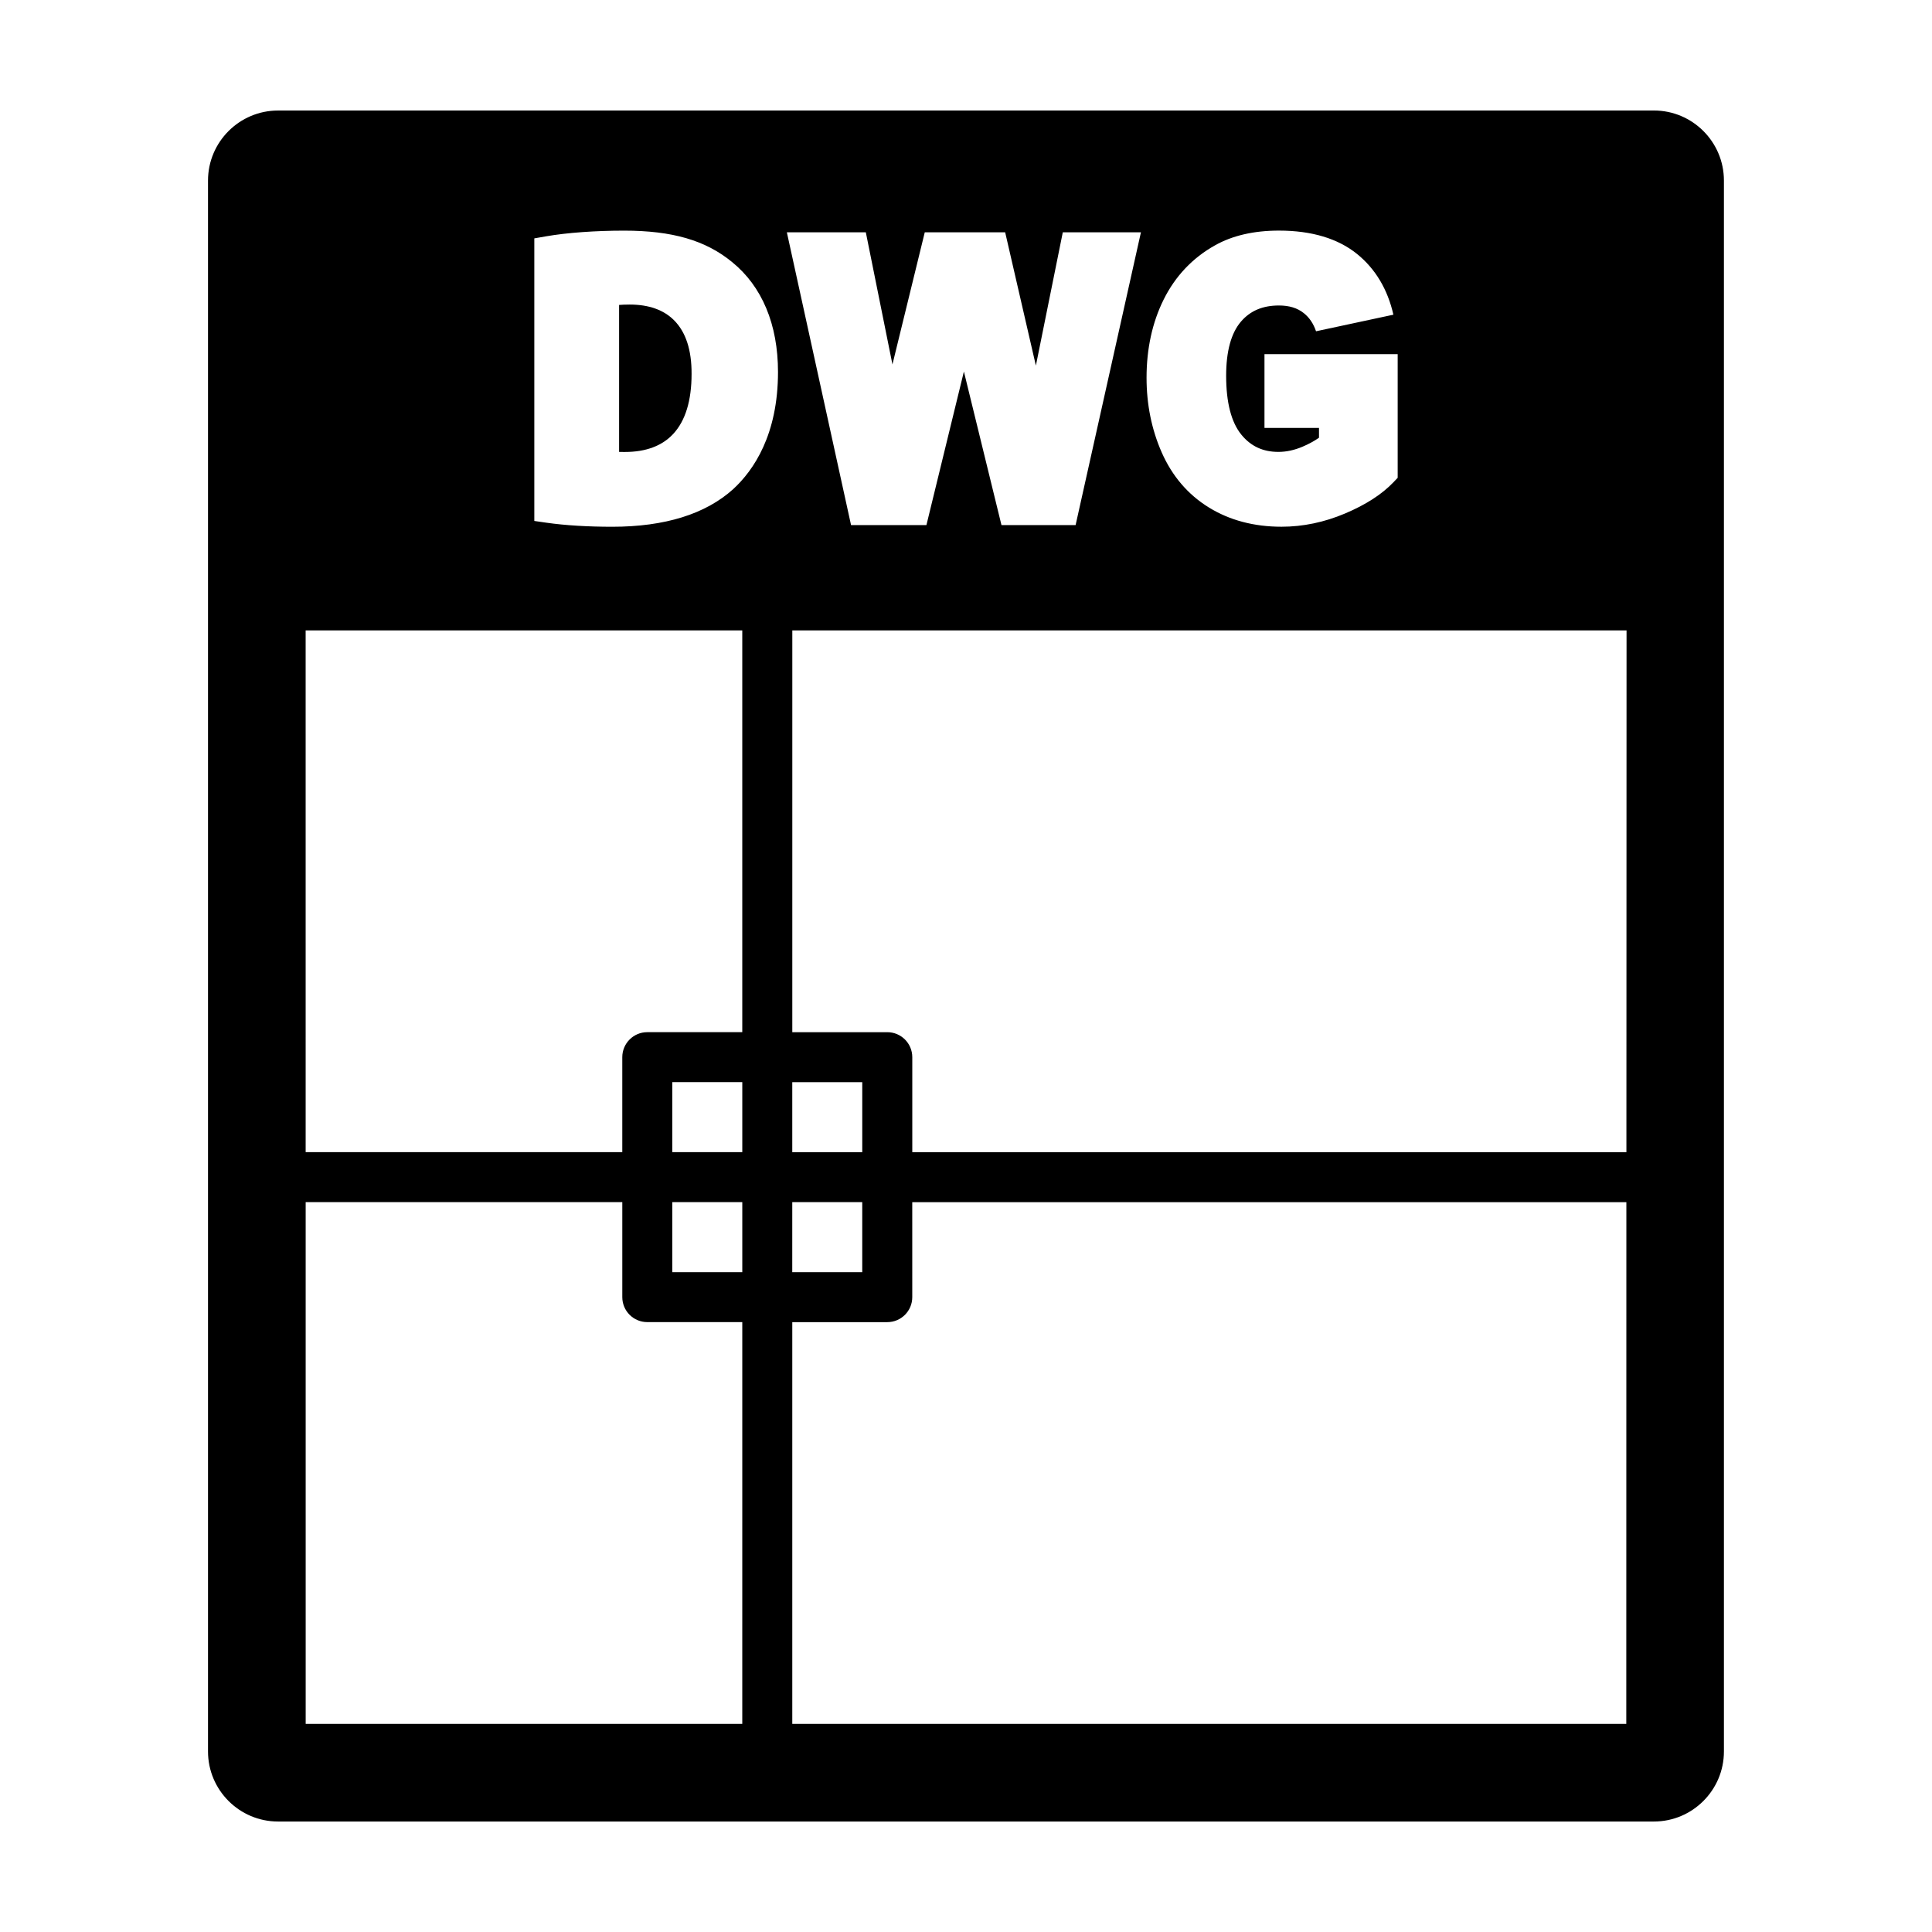 <?xml version="1.0" encoding="UTF-8"?>
<!-- Uploaded to: ICON Repo, www.iconrepo.com, Generator: ICON Repo Mixer Tools -->
<svg fill="#000000" width="800px" height="800px" version="1.1" viewBox="144 144 512 512" xmlns="http://www.w3.org/2000/svg">
 <g>
  <path d="m582.3 173.29h-364.61c-10.238 0-18.566 8.328-18.566 18.566v416.3c0 10.23 8.324 18.566 18.566 18.566h364.6c10.238 0 18.566-8.328 18.566-18.566v-416.31c0-10.234-8.324-18.562-18.562-18.562zm-129.94 50.137c3.082-6.227 7.672-11.078 13.633-14.41 4.594-2.59 10.297-3.906 16.941-3.906 8.676 0 15.648 2.098 20.738 6.223 4.852 3.945 8.066 9.352 9.594 16.062l-20.5 4.394c-0.691-2.012-1.742-3.613-3.25-4.812-1.715-1.367-3.871-2.019-6.586-2.019-4.312 0-7.613 1.402-10.082 4.293-2.594 3.043-3.906 7.856-3.906 14.324 0 7.078 1.355 12.332 4.031 15.613 2.508 3.078 5.723 4.57 9.828 4.57 2.086 0 4.227-0.465 6.367-1.371 1.629-0.691 3.094-1.484 4.379-2.379v-2.602l-14.449 0.004v-19.559h35.301v32.773l-1.113 1.168c-3.023 3.18-7.344 5.977-12.855 8.297-5.496 2.328-11.156 3.5-16.816 3.5-7.266 0-13.738-1.707-19.215-5.082-5.559-3.41-9.77-8.332-12.539-14.625-2.664-6.047-4.012-12.695-4.012-19.758-0.004-7.688 1.516-14.652 4.512-20.699zm-111.65 377.43h-115.7l-0.004-138.28h83.91v25.176c0 3.668 2.969 6.621 6.621 6.621h25.176zm0-119.72h-18.547v-18.559h18.551v18.559zm0-31.801h-18.547v-18.555h18.551v18.555zm0-31.801h-25.176c-3.656 0-6.621 2.969-6.621 6.625v25.176h-83.91l-0.004-138.27h115.71v106.47zm-2.387-143.93c-7.336 6.637-18.129 9.992-32.094 9.992-6.293 0-12.449-0.359-17.41-1.074l-3.219-0.465v-74.887l3.102-0.543c5.543-0.969 13.16-1.508 20.668-1.508 12.785 0 21.609 2.559 28.605 8.297 7.977 6.453 12.203 16.551 12.203 29.18-0.004 16.602-6.449 26.027-11.855 31.008zm35.129-68.047 7.055 35.02 8.566-35.02h21.305l8.141 35.332 7.133-35.332h20.707l-17.312 77.59h-19.648l-9.957-40.688-9.93 40.688h-19.977l-17.012-77.59zm-19.492 243.78v-18.555h18.547v18.555zm18.543 13.242v18.555h-18.547l0.004-18.555zm202.48 138.28h-221.02v-106.48h25.176c3.656 0 6.621-2.957 6.621-6.621l-0.004-25.176h189.25zm0.031-151.52h-189.25v-25.176c0-3.664-2.969-6.625-6.621-6.625h-25.176l0.004-106.47h221.08z"/>
  <path d="m310.88 224.71c-1.102 0-2.031 0.039-2.812 0.102v38.953c0.457 0.012 0.906 0.012 1.293 0.012h0.25c5.562 0 9.875-1.617 12.816-4.801 3.219-3.477 4.848-8.816 4.848-15.863 0.039-6.312-1.512-11.082-4.609-14.203-2.754-2.789-6.731-4.199-11.785-4.199z"/>
 </g>
</svg>